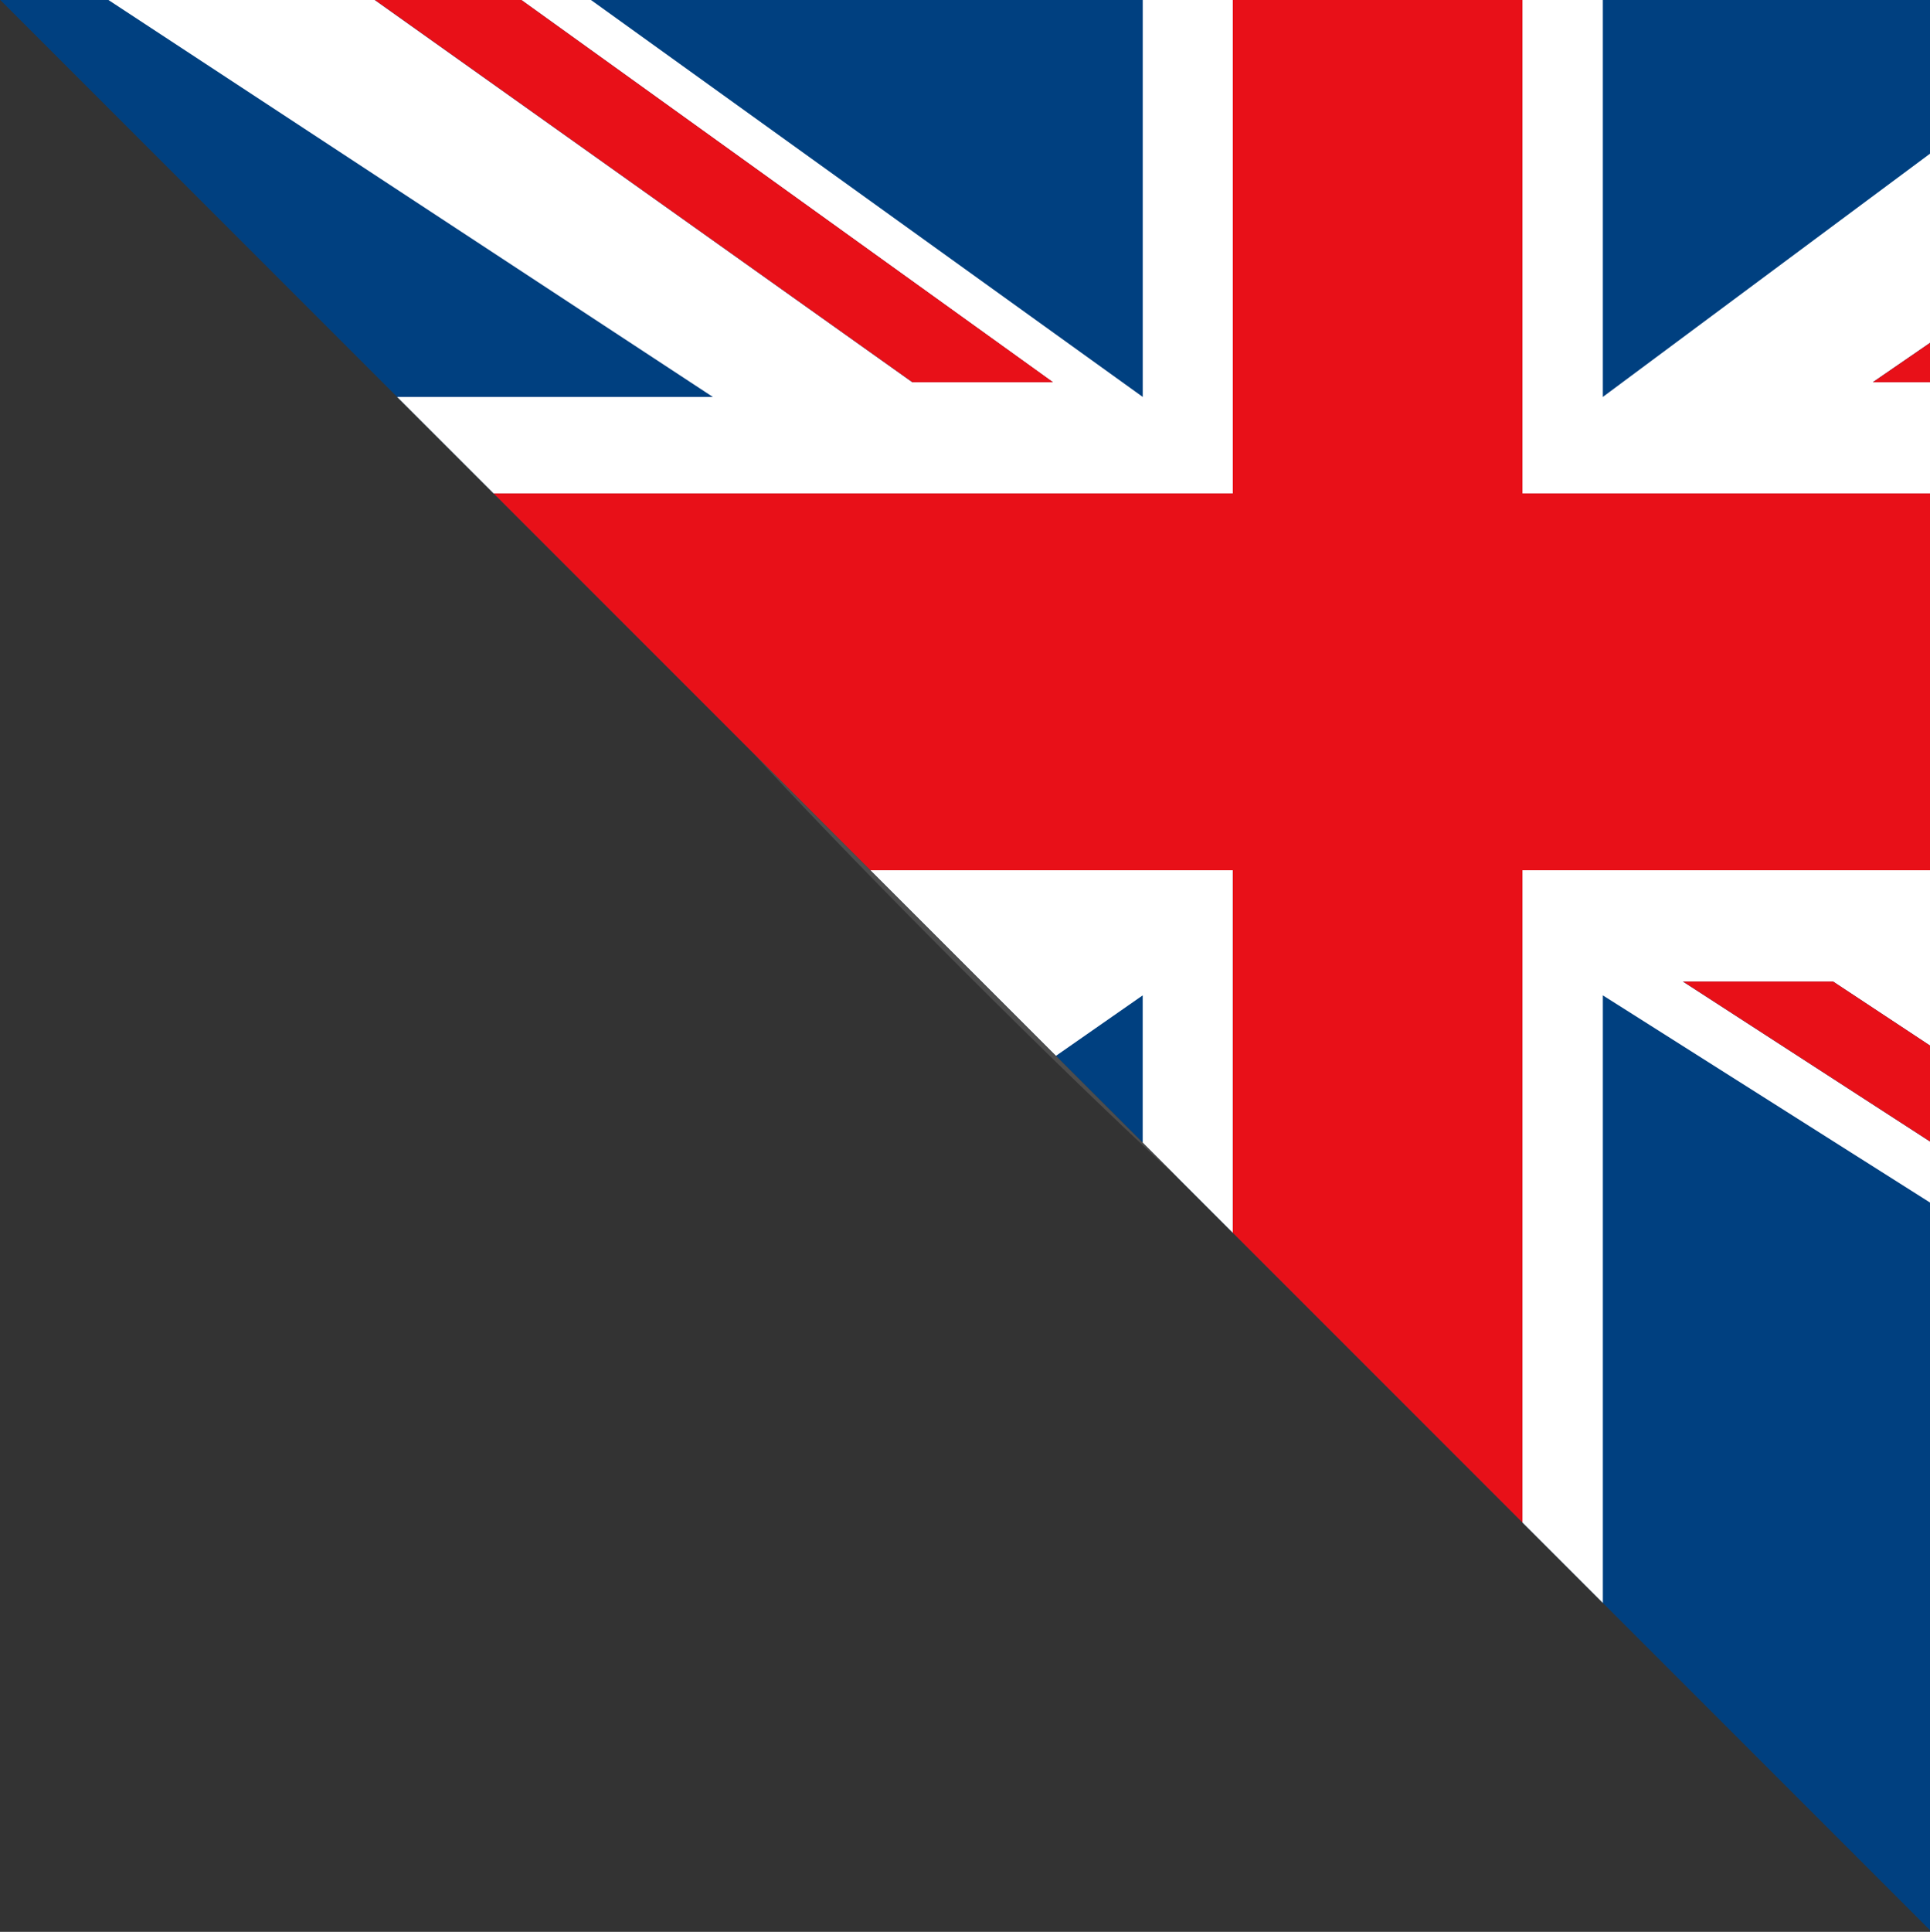 <svg data-name="Group 135" xmlns="http://www.w3.org/2000/svg" width="47.827" height="47.862"><rect width="100%" height="100%" fill="#333333" stroke="none"/><defs><clipPath id="a"><path data-name="Path 44" d="M50 270.8l47.821 47.821V270.8z" transform="translate(-50 -270.801)" fill="none"/></clipPath><clipPath id="b"><path data-name="Path 46" d="M97.762 318.622L49.941 270.8l-.006 47.862z" transform="translate(-49.935 -270.801)" fill="none"/></clipPath></defs><g data-name="Group 130"><g data-name="Group 129" clip-path="url(#a)" transform="translate(.006)"><g data-name="Group 128"><path data-name="Rectangle 39" fill="#004080" d="M-3.826-2.082h54.133v53.559H-3.826z"/><g data-name="Group 127" fill="#fff"><path data-name="Path 35" d="M-.218 12.226V9.834h17.877L-.222-1.906v-4.49h.506L22.601 9.469h3.483L4.017-6.396h1.729l22.566 16.23v-16.23h2.233v18.622z"/><path data-name="Path 36" d="M30.544 40.21h-2.233V24.66L6.001 40.211h-6.22v-.7l21.6-14.854h-3.977l-17.623 12.1v-1.72l15.638-10.718H-.218v-2.758h30.762z"/><path data-name="Path 37" d="M69.476 40.21L45.42 24.318h-3.722L66.25 40.21h-1.975L39.714 24.66v15.551h-1.993v-18.65h31.755v2.758h-18.34l18.34 11.4z"/><path data-name="Path 38" d="M37.721-6.396h1.993v16.23l21.833-16.23h7.929L46.404 9.469h3.243L69.476-3.993v1.722L51.632 9.835h17.844v2.392H37.721z"/></g><path data-name="Path 39" d="M-.218 21.561h30.762v18.65h7.177v-18.65h31.755v-9.335H37.721V-6.396h-7.177v18.622H-.218z" fill="#e81018"/><path data-name="Path 40" d="M4.017-6.396L26.089 9.469h-3.484L.288-6.396z" fill="#e81018"/><path data-name="Path 41" d="M49.648 9.469L69.477-3.993v-2.4L46.405 9.469z" fill="#e81018"/><path data-name="Path 42" d="M69.476 40.21L45.421 24.318h-3.72l24.55 15.892z" fill="#e81018"/><path data-name="Path 43" d="M-.218 36.756l17.623-12.1h3.979L-.216 39.51z" fill="#e81018"/></g></g></g><g data-name="Group 134"><g data-name="Group 133"><g data-name="Group 132"><g data-name="Group 131" clip-path="url(#b)"><path data-name="Path 45" d="M31.031 30.695c.141-.141-2.845-3.354-6.666-7.174s-7.033-6.807-7.174-6.666 2.844 3.352 6.666 7.174 7.034 6.806 7.174 6.666z" fill="#4d4d4d"/></g></g></g></g></svg>